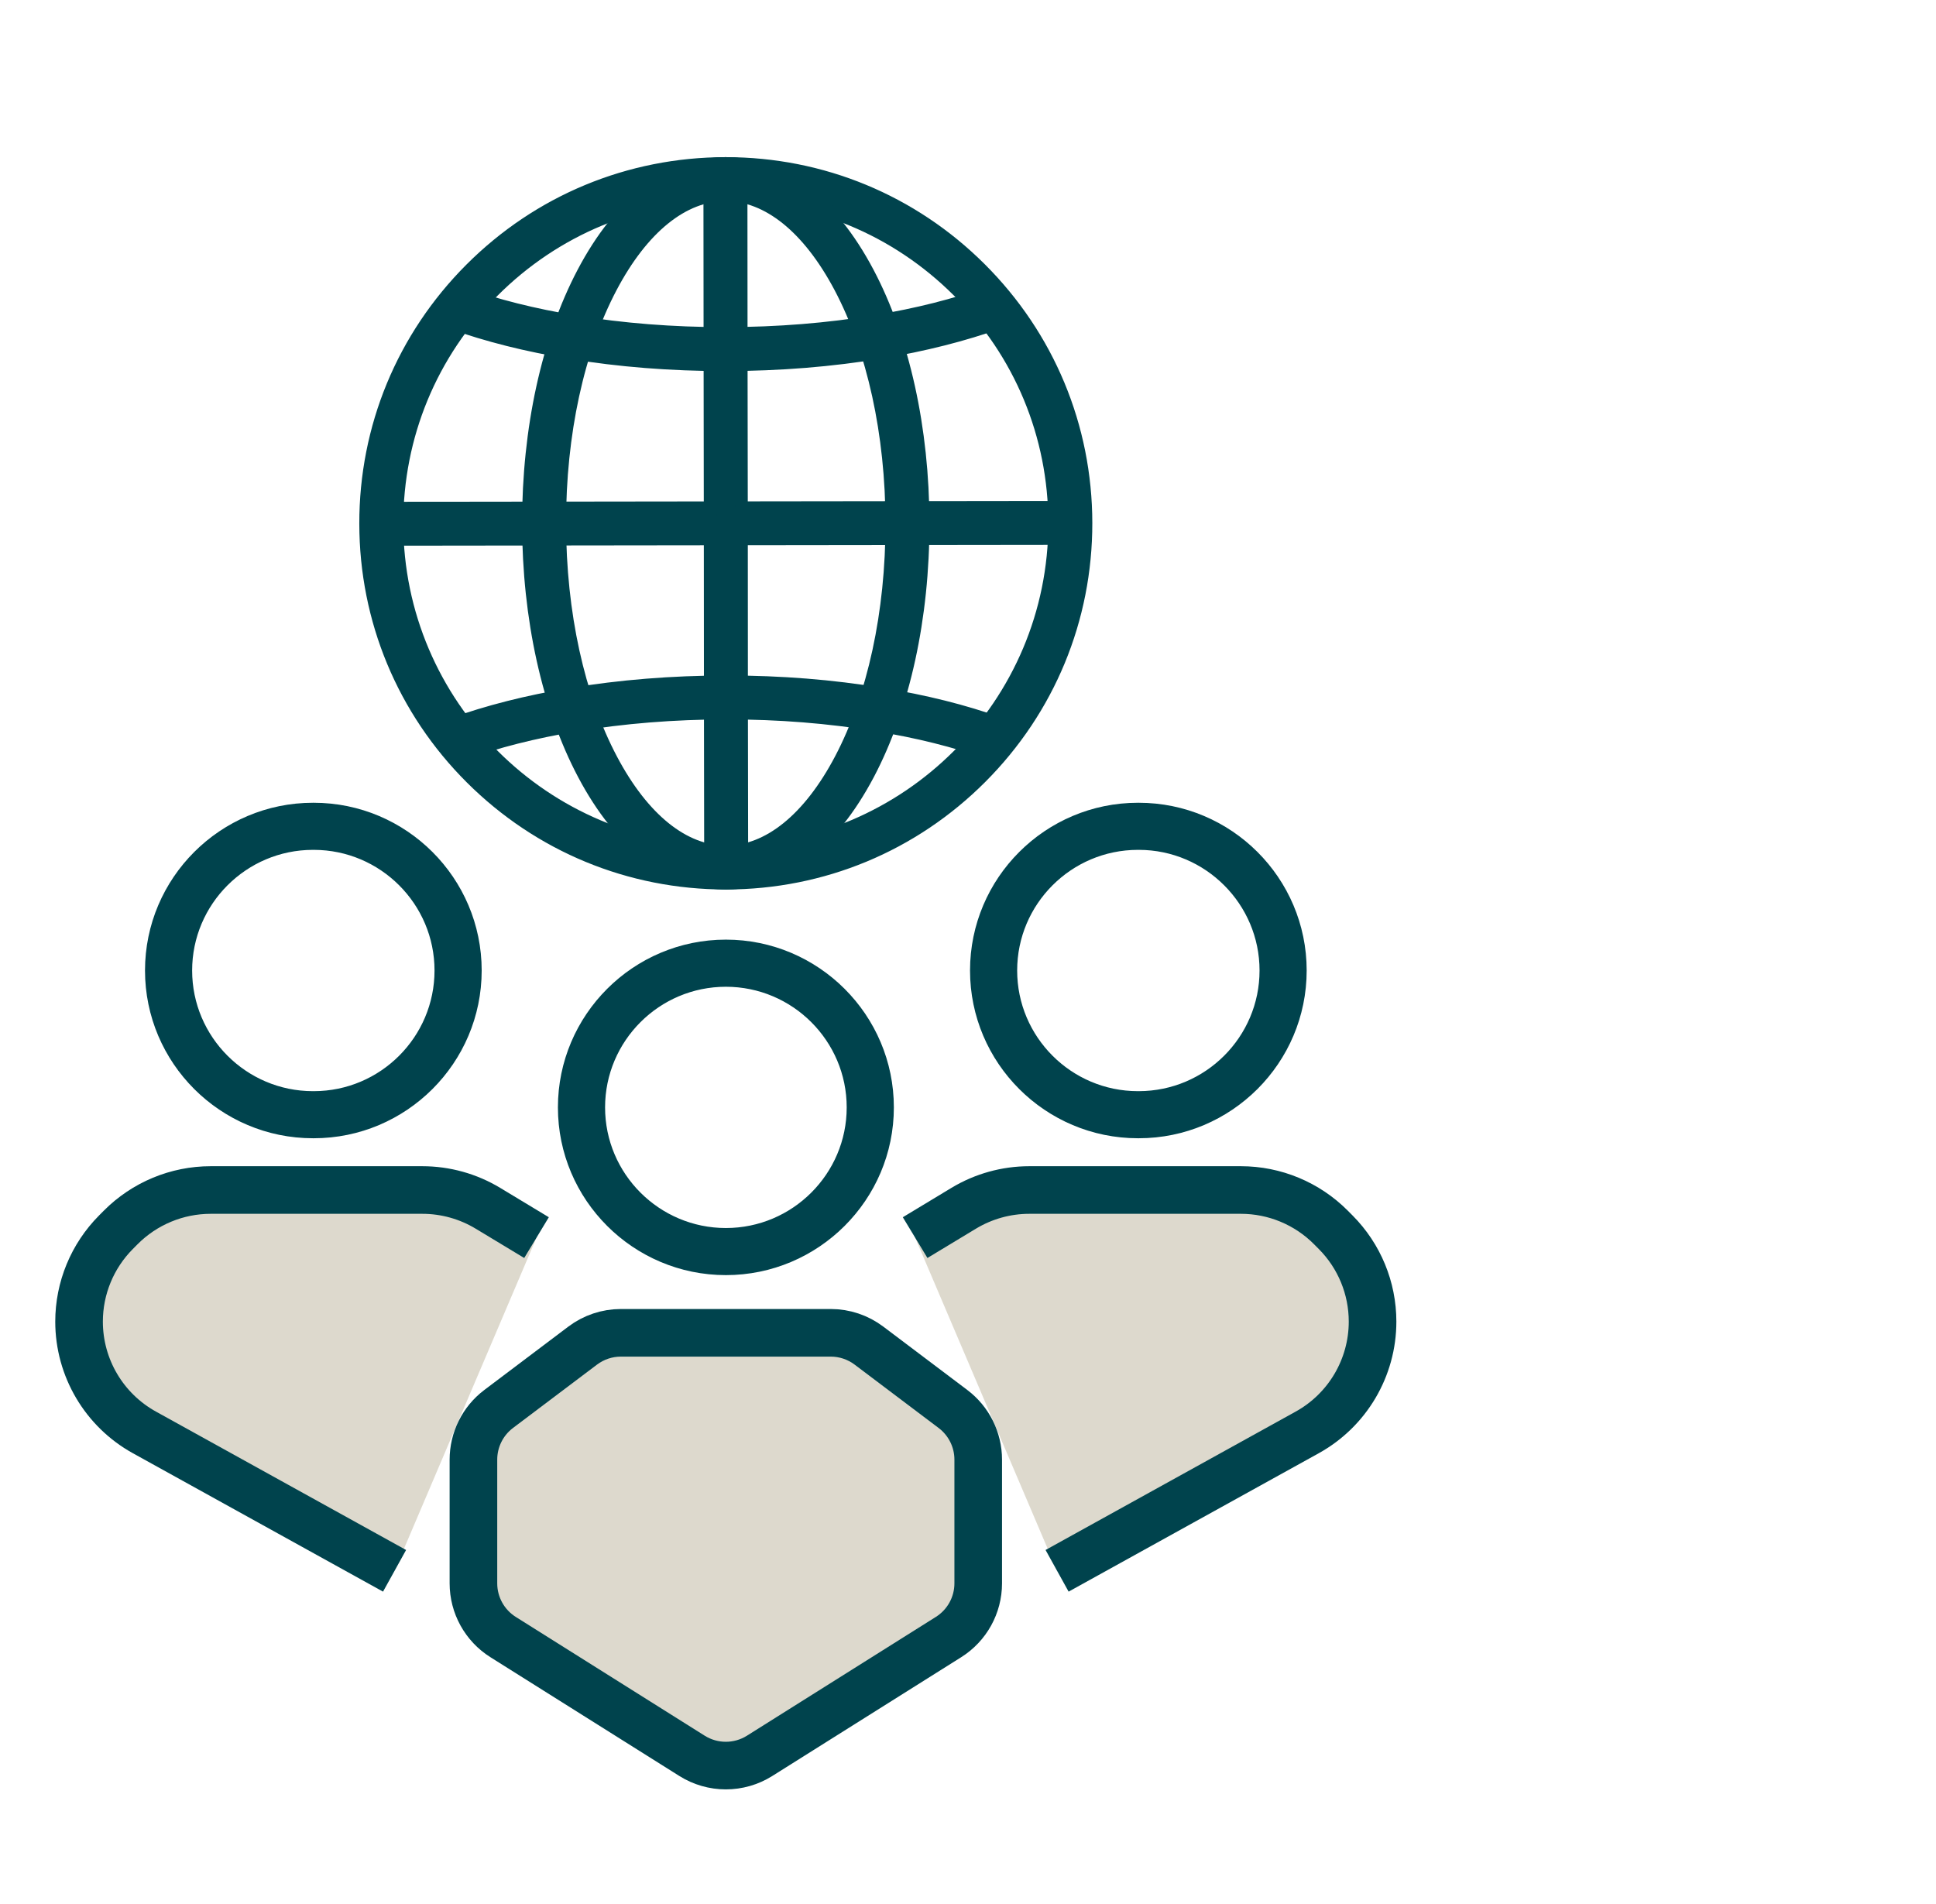 <?xml version="1.0" encoding="UTF-8"?><svg width="61" height="60" viewBox="0 0 61 60" fill="none" xmlns="http://www.w3.org/2000/svg">
<path d="M9.885 35.619C9.881 35.619 9.877 35.619 9.873 35.619C9.869 35.619 9.866 35.619 9.862 35.619C7.081 35.619 4.819 33.36 4.819 30.583C4.819 27.806 7.082 25.547 9.862 25.547C9.866 25.547 9.87 25.547 9.873 25.547C9.877 25.547 9.881 25.547 9.885 25.547C12.665 25.547 14.927 27.806 14.927 30.583C14.927 33.36 12.665 35.619 9.885 35.619ZM9.855 26.531C7.621 26.535 5.804 28.351 5.804 30.583C5.804 32.815 7.621 34.632 9.855 34.635C9.861 34.635 9.867 34.635 9.873 34.635C9.879 34.635 9.885 34.635 9.891 34.635C12.125 34.632 13.941 32.815 13.941 30.583C13.941 28.351 12.125 26.535 9.891 26.531C9.884 26.531 9.878 26.531 9.872 26.531C9.866 26.531 9.86 26.531 9.854 26.531H9.855Z" fill="#00434D" stroke="#00434D" stroke-width="0.5"/>
<path d="M35.879 35.619C35.875 35.619 35.871 35.619 35.867 35.619C35.863 35.619 35.86 35.619 35.856 35.619C33.075 35.619 30.814 33.36 30.814 30.583C30.814 27.806 33.076 25.547 35.856 25.547C35.86 25.547 35.863 25.547 35.867 25.547C35.871 25.547 35.875 25.547 35.879 25.547C38.66 25.547 40.921 27.806 40.921 30.583C40.921 33.36 38.659 35.619 35.879 35.619ZM35.849 26.531C33.615 26.535 31.799 28.351 31.799 30.583C31.799 32.815 33.615 34.632 35.849 34.635C35.856 34.635 35.862 34.635 35.867 34.635C35.873 34.635 35.88 34.635 35.885 34.635C38.119 34.631 39.936 32.815 39.936 30.583C39.936 28.351 38.119 26.535 35.886 26.531C35.88 26.531 35.873 26.531 35.867 26.531C35.861 26.531 35.855 26.531 35.849 26.531Z" fill="#00434D" stroke="#00434D" stroke-width="0.5"/>
<path d="M12.432 49.5L16.905 39L14.42 38H7.958L4.479 38.5L2.491 42L3.485 44L12.432 49.5Z" fill="#DDD9CD"/>
<path d="M33.307 49.5L28.834 39L31.319 38H37.78L41.259 38.5L43.247 42L42.253 44L33.307 49.5Z" fill="#DDD9CD"/>
<path d="M22.871 39.932C20.091 39.932 17.829 37.673 17.829 34.897C17.829 32.12 20.091 29.86 22.871 29.86C25.651 29.86 27.914 32.12 27.914 34.897C27.914 37.673 25.651 39.932 22.871 39.932ZM22.871 30.845C20.634 30.845 18.815 32.663 18.815 34.897C18.815 37.13 20.635 38.948 22.871 38.948C25.108 38.948 26.928 37.13 26.928 34.897C26.928 32.663 25.108 30.845 22.871 30.845Z" fill="#00434D" stroke="#00434D" stroke-width="0.5"/>
<path d="M16.905 39L15.373 38.075C14.749 37.699 14.035 37.5 13.306 37.5H6.64C5.575 37.5 4.554 37.925 3.803 38.68L3.652 38.832C2.909 39.58 2.491 40.592 2.491 41.647V41.647C2.491 43.099 3.28 44.436 4.551 45.139L12.432 49.5" stroke="#00434D" stroke-width="1.5"/>
<path d="M28.834 39L30.365 38.075C30.989 37.699 31.704 37.5 32.432 37.5H39.098C40.163 37.5 41.184 37.925 41.935 38.68L42.086 38.832C42.83 39.58 43.247 40.592 43.247 41.647V41.647C43.247 43.099 42.458 44.436 41.188 45.139L33.307 49.5" stroke="#00434D" stroke-width="1.5"/>
<path d="M18.358 42.404L15.712 44.4C15.211 44.778 14.917 45.369 14.917 45.996V49.895C14.917 50.583 15.27 51.222 15.852 51.588L21.805 55.331C22.456 55.74 23.283 55.74 23.934 55.331L29.886 51.588C30.468 51.222 30.822 50.583 30.822 49.895V45.996C30.822 45.369 30.527 44.778 30.026 44.4L27.38 42.404C27.033 42.142 26.61 42 26.176 42H19.563C19.128 42 18.705 42.142 18.358 42.404Z" fill="#DDD9CD" stroke="#00434D" stroke-width="1.5"/>
<path d="M22.868 27.83C19.842 27.83 16.996 26.654 14.853 24.518C12.708 22.379 11.524 19.533 11.521 16.504C11.517 13.475 12.694 10.626 14.835 8.482C16.976 6.338 19.825 5.156 22.856 5.152H22.869C25.895 5.152 28.741 6.328 30.884 8.465C33.029 10.604 34.213 13.45 34.217 16.479C34.22 19.507 33.043 22.356 30.902 24.5C28.761 26.644 25.913 27.827 22.881 27.83H22.868V27.83ZM22.869 6.137H22.857C20.089 6.14 17.488 7.22 15.533 9.178C13.579 11.136 12.503 13.737 12.507 16.503C12.513 22.209 17.161 26.846 22.869 26.846H22.88C28.594 26.84 33.238 22.189 33.231 16.48C33.228 13.714 32.148 11.115 30.188 9.162C28.231 7.211 25.633 6.137 22.869 6.137V6.137Z" fill="#00434D" stroke="#00434D" stroke-width="0.4"/>
<path d="M22.877 27.83C21.157 27.83 19.565 26.611 18.393 24.396C17.273 22.279 16.654 19.474 16.65 16.498C16.647 13.523 17.26 10.716 18.375 8.597C19.543 6.377 21.134 5.154 22.855 5.152H22.859C24.578 5.152 26.171 6.372 27.343 8.587C28.463 10.703 29.082 13.508 29.085 16.484C29.089 19.46 28.476 22.266 27.361 24.385C26.192 26.605 24.601 27.828 22.881 27.83H22.877ZM22.859 6.137H22.856C21.518 6.138 20.237 7.175 19.247 9.055C18.205 11.035 17.632 13.679 17.636 16.497C17.639 19.316 18.217 21.958 19.264 23.936C20.257 25.813 21.54 26.846 22.877 26.846H22.88C24.217 26.845 25.499 25.808 26.489 23.928C27.531 21.947 28.103 19.304 28.1 16.485C28.097 13.667 27.518 11.025 26.472 9.047C25.478 7.17 24.195 6.137 22.859 6.137L22.859 6.137Z" fill="#00434D" stroke="#00434D" stroke-width="0.4"/>
<path d="M33.725 15.986L12.014 16.013L12.015 16.997L33.726 16.971L33.725 15.986Z" fill="#00434D" stroke="#00434D" stroke-width="0.4"/>
<path d="M22.388 27.339L22.38 21.979L22.376 16.492L22.369 11.005L22.364 5.644L23.35 5.643L23.354 11.003L23.362 16.492L23.365 21.978L23.373 27.338L22.388 27.339Z" fill="#00434D" stroke="#00434D" stroke-width="0.4"/>
<path d="M22.825 11.494C21.143 11.494 19.51 11.365 17.968 11.11C16.607 10.888 15.348 10.572 14.229 10.17L14.562 9.244C15.625 9.625 16.825 9.927 18.128 10.139C19.617 10.385 21.197 10.509 22.825 10.509H22.861C24.502 10.507 26.094 10.379 27.592 10.128C28.89 9.914 30.09 9.611 31.158 9.228L31.491 10.154C30.367 10.557 29.11 10.875 27.754 11.1C26.203 11.359 24.557 11.492 22.862 11.494H22.825H22.825Z" fill="#00434D" stroke="#00434D" stroke-width="0.4"/>
<path d="M14.578 23.755L14.242 22.829C15.361 22.425 16.619 22.105 17.98 21.881C19.531 21.621 21.178 21.489 22.872 21.486H22.909C24.598 21.486 26.232 21.616 27.767 21.873C29.125 22.091 30.385 22.406 31.509 22.81L31.175 23.736C30.109 23.353 28.908 23.053 27.607 22.844C26.123 22.596 24.544 22.47 22.909 22.47H22.873C21.232 22.472 19.641 22.6 18.142 22.851C16.839 23.067 15.639 23.37 14.578 23.755Z" fill="#00434D" stroke="#00434D" stroke-width="0.4"/>
</svg>
